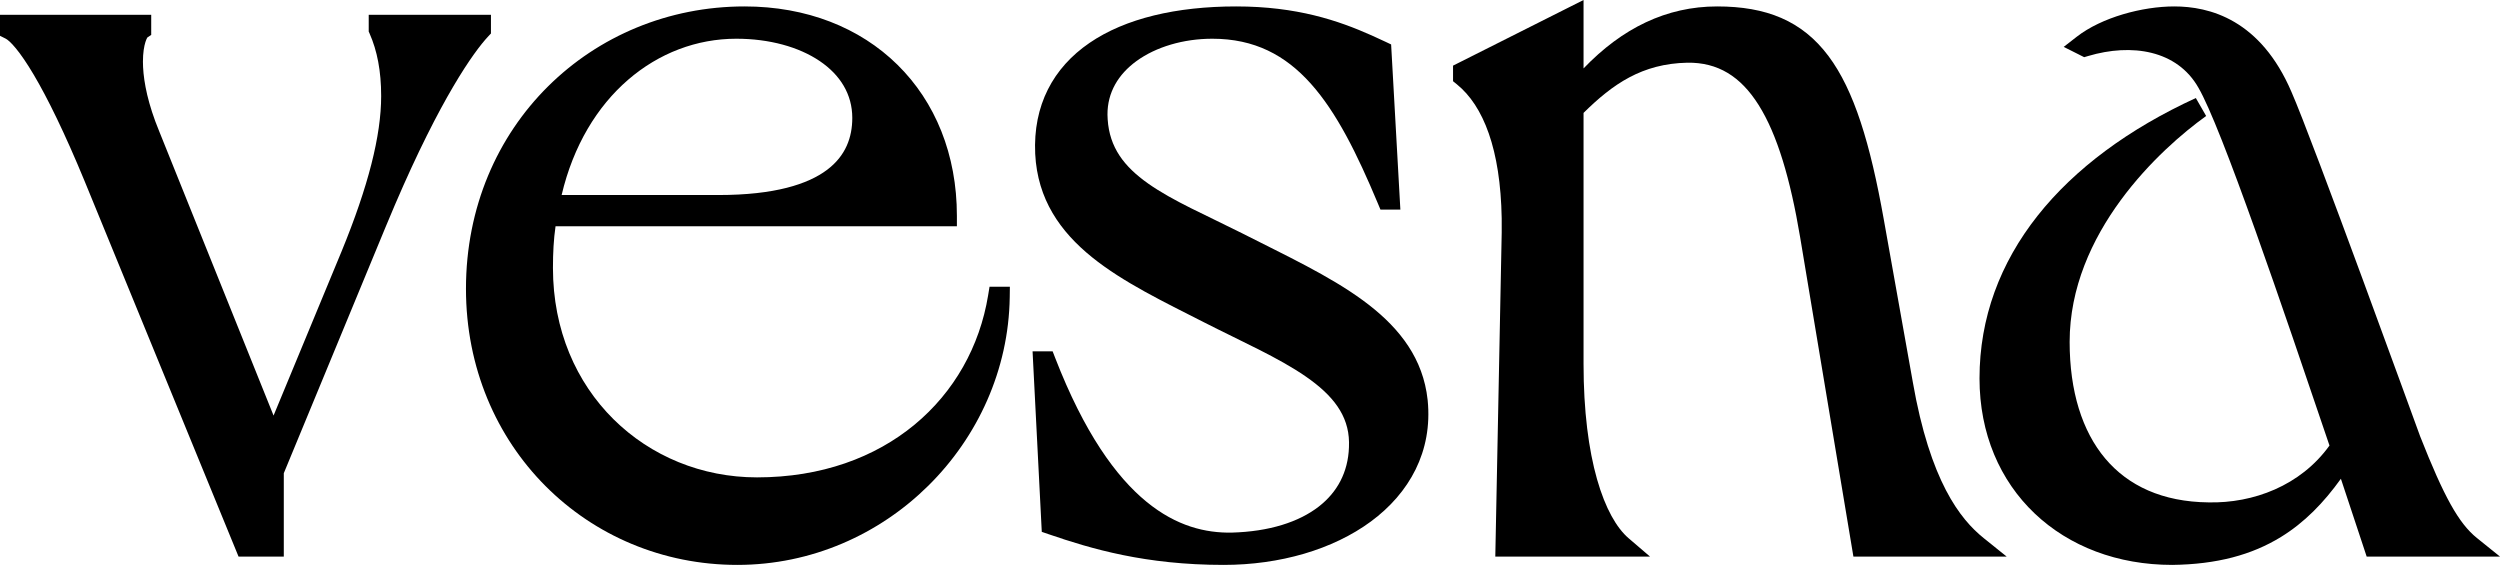 <svg xmlns="http://www.w3.org/2000/svg" width="416" height="94" viewBox="0 0 416 94" fill="none"><path fill-rule="evenodd" clip-rule="evenodd" d="M123.896 1.07C134.203 1.07 143.055 4.593 149.337 10.775C155.623 16.96 159.227 25.7 159.227 35.918V37.652H92.442C92.129 39.833 92.011 42.076 92.011 44.587C92.011 65.275 107.588 79.436 125.966 79.436C147.403 79.435 161.636 66.133 164.421 49.159L164.66 47.709H168.043L168.02 49.467C167.661 73.65 147.414 94 122.691 94C97.787 94 77.537 74.33 77.537 48.055C77.537 20.896 98.493 1.071 123.896 1.07ZM122.519 6.444C109.372 6.444 97.327 16.008 93.455 32.451H119.587C128.893 32.451 134.45 30.658 137.643 28.248C140.749 25.905 141.821 22.823 141.821 19.62C141.82 15.71 139.832 12.48 136.401 10.159C132.935 7.814 128.034 6.444 122.519 6.444Z" fill="black"></path><path d="M205.691 1.07C215.806 1.07 222.682 3.413 228.244 5.892L230.553 6.955L231.483 7.396L233.021 34.879H229.709L229.264 33.819C225.821 25.593 222.425 18.724 218.112 13.911C213.876 9.183 208.765 6.444 201.725 6.444C196.933 6.444 192.349 7.8 189.099 10.169C186.092 12.361 184.26 15.377 184.285 19.092L184.316 19.844V19.857C184.615 24.53 187.034 27.705 191.041 30.534C195.167 33.447 200.621 35.764 206.805 38.875L206.812 38.881C213.864 42.471 221.166 45.853 226.807 49.992C232.149 53.911 236.26 58.689 237.38 65.261L237.565 66.598V66.608C238.412 75.124 234.514 82.056 228.123 86.774C221.777 91.457 212.952 94 203.621 94C190.605 94 181.614 91.339 174.456 88.88L173.352 88.501L171.911 60.279L171.82 58.458H175.156L175.584 59.561C180.431 72.051 185.716 79.342 190.772 83.489C195.78 87.596 200.665 88.703 204.954 88.626C211.177 88.459 216.128 86.875 219.458 84.285C222.529 81.896 224.319 78.584 224.467 74.417L224.477 73.57C224.405 69.105 221.799 65.778 217.294 62.66C212.724 59.497 206.693 56.869 200.258 53.588C193.706 50.25 186.906 46.994 181.71 42.799C176.435 38.541 172.635 33.178 172.258 25.604V25.597C171.885 17.53 175.236 11.283 181.303 7.135C187.275 3.052 195.765 1.07 205.691 1.07Z" fill="black"></path><path d="M361.794 1.07C364.666 1.07 368.268 1.582 371.819 3.667C375.384 5.761 378.754 9.359 381.291 15.276C384.765 23.138 402.208 71.255 402.704 72.585C406.686 82.683 409.129 87.086 412.163 89.527L416 92.615H393.813L393.423 91.43L389.525 79.666C386.669 83.65 383.481 86.937 379.561 89.347C374.699 92.338 368.865 93.91 361.471 94H361.448C352.355 94 344.333 90.916 338.571 85.443C332.8 79.961 329.391 72.169 329.391 62.965C329.392 42.788 343.153 26.526 365.386 16.312L367.103 19.302C363.331 22 357.615 26.862 352.86 33.352C348.107 39.841 344.388 47.851 344.388 56.896C344.388 65.116 346.472 71.74 350.312 76.3C354.121 80.822 359.821 83.515 367.5 83.597H367.517C374.918 83.756 382.799 80.848 387.626 74.139C383.728 62.63 379.286 49.529 375.316 38.414C373.283 32.722 371.379 27.561 369.739 23.409C368.083 19.221 366.737 16.167 365.824 14.608L365.814 14.588C362.262 8.336 354.714 7.167 347.461 9.322L346.808 9.515L346.202 9.211L345.855 9.035L343.401 7.802L345.573 6.112C349.74 2.873 356.521 1.07 361.794 1.07Z" fill="black"></path><path d="M25.162 5.811L24.519 6.241C24.512 6.253 24.503 6.268 24.492 6.285C24.417 6.414 24.309 6.643 24.2 6.989C23.982 7.681 23.785 8.76 23.785 10.261C23.786 12.605 24.266 15.909 25.839 20.182L26.579 22.072L26.59 22.092L45.521 69.151L56.835 41.841C61.284 30.994 63.426 22.575 63.426 15.98C63.426 11.831 62.764 8.439 61.504 5.587L61.355 5.252V2.458H81.694V5.57L81.226 6.072C78.84 8.622 73.32 16.354 65.705 34.11L64.153 37.798L47.224 78.745V92.615H39.694L14.091 30.168C10.749 22.065 7.899 16.294 5.608 12.424C4.462 10.488 3.472 9.057 2.649 8.056C1.796 7.017 1.227 6.572 0.953 6.434L0 5.956V2.458H25.162V5.811Z" fill="black"></path><path d="M263.502 11.385C269.937 4.674 277.313 1.07 285.735 1.07C293.882 1.07 299.846 3.43 304.259 9.326C308.534 15.036 311.213 23.898 313.456 36.48L318.283 63.527V63.534C321.164 80.073 326.185 86.399 330.071 89.527L333.909 92.615H308.407L299.547 39.501C297.919 29.762 295.724 22.373 292.639 17.473C289.627 12.688 285.836 10.359 280.77 10.433C273.241 10.588 268.376 13.976 263.502 18.787V60.54C263.502 68.399 264.351 74.82 265.74 79.72C267.14 84.66 269.04 87.883 270.998 89.561L274.56 92.615H248.818L249.885 38.671L249.882 36.318C249.684 24.843 246.842 17.617 242.429 14.036L241.786 13.515V10.921L242.739 10.443L263.502 0V11.385Z" fill="black"></path></svg>
